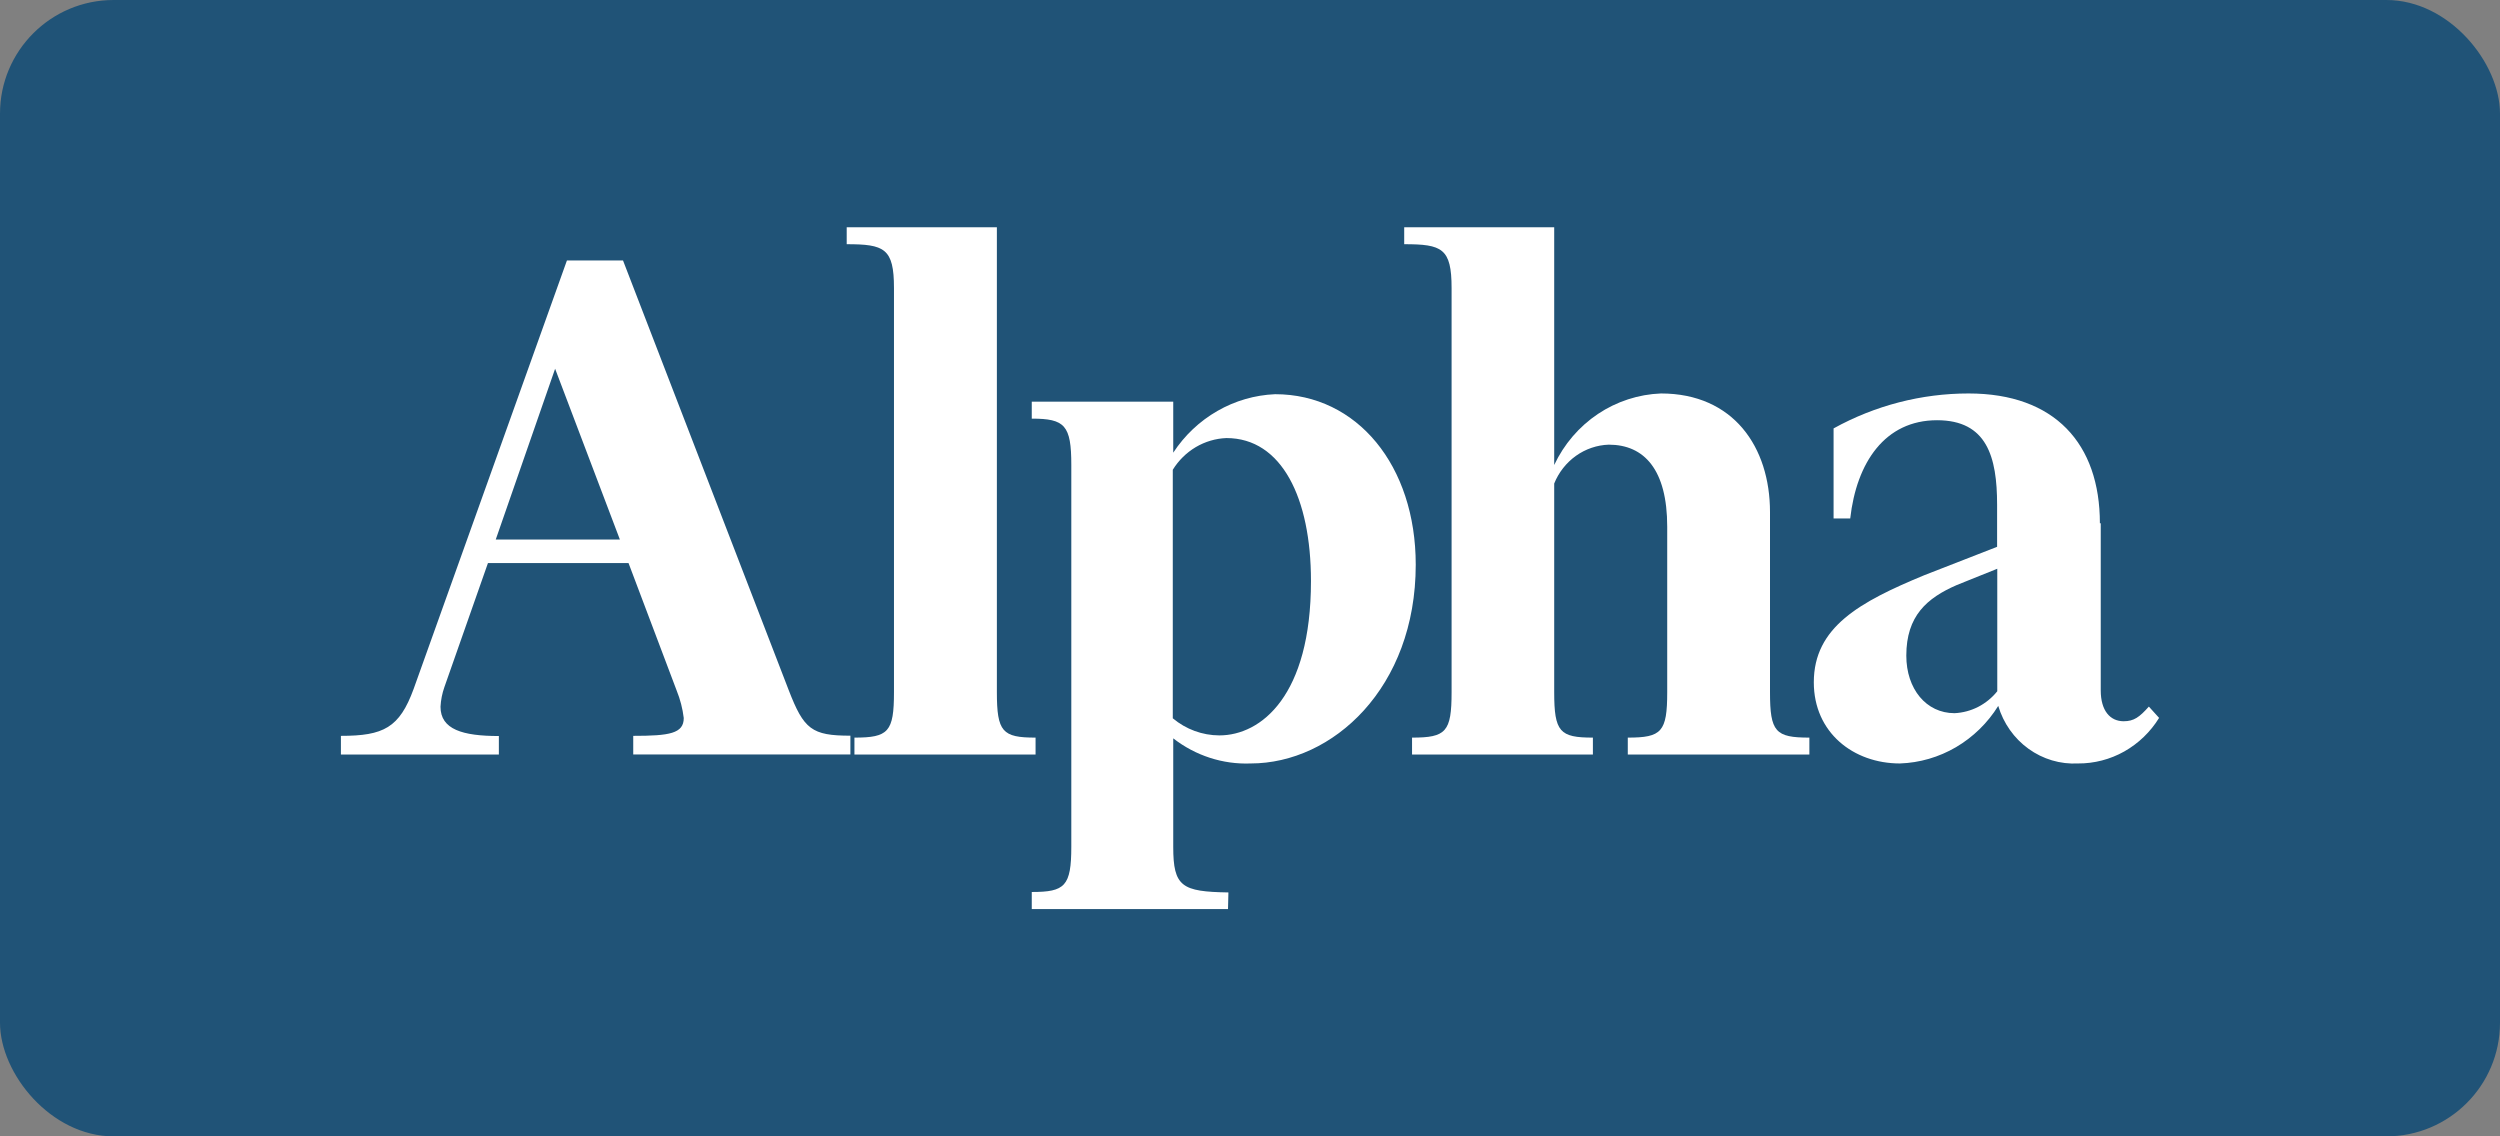 <svg width="44" height="20" viewBox="0 0 44 20" fill="none" xmlns="http://www.w3.org/2000/svg">
<rect x="0" y="0" width="44" height="20" fill="#808080" stroke="none"/>
<rect width="44" height="20" rx="2" fill="#205377"/>
<path d="M8.725 9.496H10.91L9.77 6.49L8.725 9.496ZM8.78 13.28H6V12.951C6.751 12.951 7.03 12.809 7.28 12.125L9.978 4.584H10.965L13.883 12.151C14.148 12.835 14.286 12.948 14.967 12.948V13.278H11.145V12.951C11.784 12.951 12.034 12.91 12.034 12.637C12.014 12.471 11.972 12.308 11.909 12.153L11.062 9.91H8.588L7.821 12.094C7.782 12.205 7.759 12.321 7.753 12.439C7.753 12.838 8.142 12.954 8.78 12.954V13.28Z" fill="white"/>
<path d="M14.902 4.298V4H17.545V12.182C17.545 12.882 17.643 12.982 18.226 12.982V13.28H15.038V12.982C15.636 12.982 15.734 12.882 15.734 12.182V5.07C15.734 4.37 15.566 4.298 14.897 4.298" fill="white"/>
<path d="M23.073 10.224C23.073 8.768 22.56 7.71 21.585 7.71C21.396 7.717 21.211 7.772 21.046 7.869C20.881 7.967 20.742 8.104 20.641 8.268V12.642C20.873 12.836 21.162 12.942 21.46 12.943C22.197 12.943 23.073 12.243 23.073 10.229V10.224ZM21.613 16H18.159V15.699C18.742 15.699 18.855 15.599 18.855 14.899V8.184C18.855 7.484 18.742 7.368 18.159 7.368V7.069H20.649V7.967C20.848 7.663 21.114 7.412 21.426 7.233C21.737 7.054 22.085 6.953 22.442 6.938C23.887 6.938 24.917 8.196 24.917 9.938C24.917 12.107 23.456 13.437 22.011 13.437C21.521 13.456 21.04 13.299 20.649 12.995V14.906C20.649 15.606 20.801 15.694 21.62 15.707L21.613 16Z" fill="white"/>
<path d="M28.035 13.28H24.852V12.982C25.45 12.982 25.548 12.882 25.548 12.182V5.07C25.548 4.37 25.38 4.298 24.714 4.298V4H27.354V8.184C27.526 7.818 27.792 7.508 28.123 7.286C28.454 7.065 28.838 6.94 29.233 6.925C30.51 6.925 31.152 7.87 31.152 9.012V12.182C31.152 12.882 31.247 12.982 31.845 12.982V13.28H28.649V12.982C29.245 12.982 29.343 12.882 29.343 12.182V9.269C29.343 8.268 28.94 7.826 28.314 7.826C28.107 7.833 27.906 7.902 27.736 8.023C27.566 8.145 27.433 8.314 27.354 8.51V12.182C27.354 12.882 27.452 12.982 28.035 12.982V13.28Z" fill="white"/>
<path d="M34.441 10.296C33.914 10.525 33.551 10.839 33.551 11.539C33.551 12.125 33.9 12.552 34.4 12.552C34.545 12.545 34.687 12.507 34.816 12.441C34.945 12.374 35.06 12.281 35.152 12.166V10.01L34.441 10.296ZM36.973 9.21V12.151C36.973 12.508 37.138 12.694 37.376 12.694C37.557 12.694 37.654 12.622 37.82 12.436L38 12.635C37.848 12.882 37.637 13.085 37.387 13.226C37.138 13.366 36.857 13.439 36.572 13.437C36.262 13.453 35.955 13.362 35.701 13.178C35.447 12.995 35.26 12.729 35.169 12.424C34.983 12.724 34.727 12.973 34.426 13.15C34.124 13.327 33.785 13.425 33.439 13.437C32.62 13.437 31.923 12.894 31.923 12.009C31.923 11.037 32.73 10.594 33.869 10.123L35.149 9.624V8.883C35.149 8.039 34.969 7.396 34.092 7.396C33.175 7.396 32.675 8.14 32.564 9.125H32.271V7.54C33.002 7.136 33.819 6.925 34.648 6.925C36.164 6.925 36.958 7.81 36.958 9.21" fill="white"/>
</svg>
